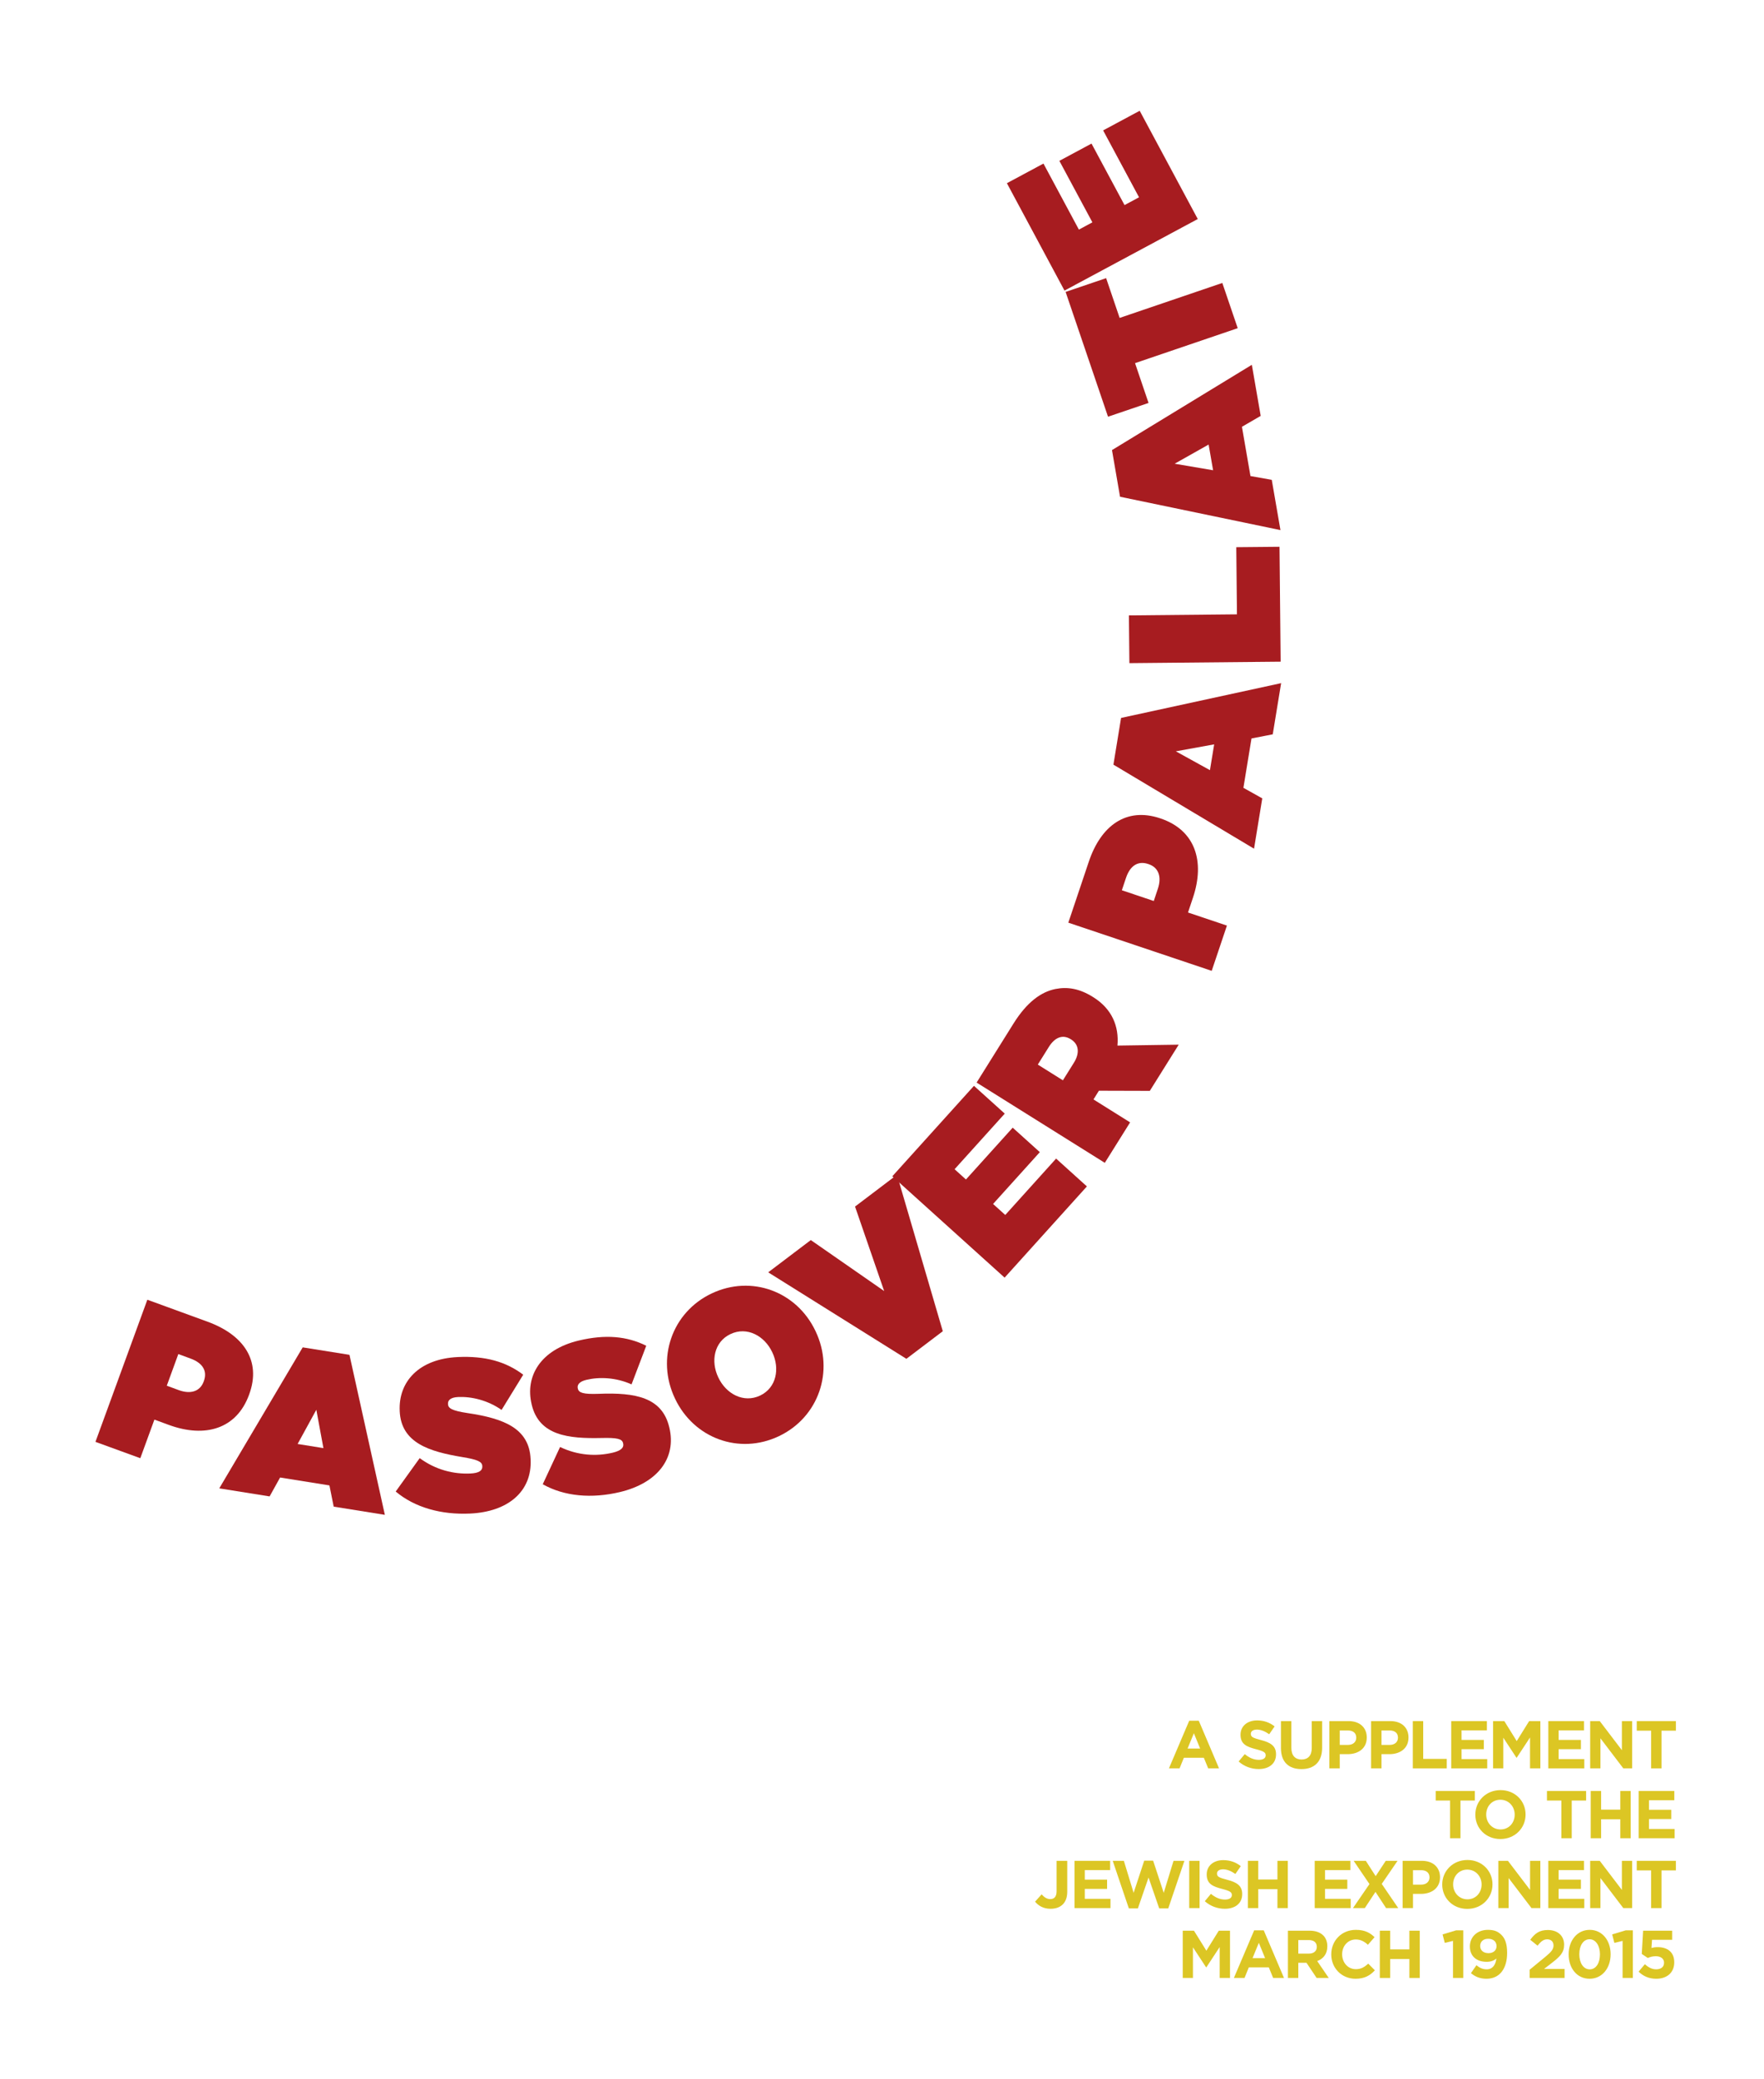 <?xml version="1.0" encoding="UTF-8"?>
<svg xmlns="http://www.w3.org/2000/svg" xmlns:xlink="http://www.w3.org/1999/xlink" width="757pt" height="892pt" viewBox="0 0 757 892" version="1.2">
<defs>
<g>
<symbol overflow="visible" id="glyph0-0">
<path style="stroke:none;" d="M -6.359 17.422 L 34.75 32.438 L 66.547 -54.688 L 25.438 -69.703 Z M 29.703 -63.203 L 59.141 -52.453 L 32.016 -23.844 Z M 1.688 8.125 L 25.609 -57.406 L 27.812 -19.469 Z M 58.5 -45.391 L 34.578 20.141 L 32.406 -17.797 Z M 28.203 -13.406 L 30.516 25.953 L 1.078 15.203 Z M 28.203 -13.406 "/>
</symbol>
<symbol overflow="visible" id="glyph0-1">
<path style="stroke:none;" d="M 3.281 1.203 L 22.531 8.219 L 28.578 -8.344 L 34.828 -6.047 C 50.375 -0.375 63.844 -4.328 69.219 -19.047 L 69.281 -19.234 C 74.562 -33.703 66.75 -44.734 51.453 -50.328 L 25.547 -59.781 Z M 33.891 -22.891 L 38.844 -36.469 L 44.109 -34.531 C 49.203 -32.672 51.422 -29.312 49.797 -24.859 L 49.734 -24.688 C 48.141 -20.328 44 -19.188 39.062 -20.984 Z M 33.891 -22.891 "/>
</symbol>
<symbol overflow="visible" id="glyph1-0">
<path style="stroke:none;" d="M -2.922 18.312 L 40.297 25.219 L 54.922 -66.375 L 11.703 -73.281 Z M 17.109 -67.703 L 48.062 -62.766 L 26.875 -29.516 Z M 3.203 7.641 L 14.203 -61.234 L 23.578 -24.422 Z M 48.781 -55.703 L 37.781 13.172 L 28.422 -23.641 Z M 25.125 -18.531 L 34.906 19.656 L 3.953 14.719 Z M 25.125 -18.531 "/>
</symbol>
<symbol overflow="visible" id="glyph1-1">
<path style="stroke:none;" d="M -0.953 -0.156 L 20.656 3.297 L 25.156 -4.812 L 46.328 -1.422 L 48.156 7.688 L 70.109 11.203 L 54.922 -57.453 L 34.859 -60.656 Z M 32.672 -19.203 L 40.703 -33.875 L 43.75 -17.422 Z M 32.672 -19.203 "/>
</symbol>
<symbol overflow="visible" id="glyph2-0">
<path style="stroke:none;" d="M 0.859 18.531 L 44.578 16.484 L 40.25 -76.172 L -3.469 -74.125 Z M 2.969 -69.781 L 34.266 -71.234 L 20.297 -34.375 Z M 4.703 6.844 L 1.453 -62.844 L 18.125 -28.703 Z M 36.422 -64.484 L 39.672 5.203 L 23.016 -28.938 Z M 20.812 -23.25 L 38.172 12.141 L 6.875 13.594 Z M 20.812 -23.25 "/>
</symbol>
<symbol overflow="visible" id="glyph2-1">
<path style="stroke:none;" d="M 29.891 -0.188 C 46.328 -0.953 56.516 -9.781 55.875 -23.422 L 55.859 -23.609 C 55.25 -36.672 44.547 -40.984 28.75 -43.312 C 22.203 -44.297 20.5 -45.344 20.406 -47.109 L 20.406 -47.297 C 20.328 -48.875 21.672 -50.047 24.734 -50.188 C 30.438 -50.453 37.406 -48.844 43.406 -44.656 L 52.688 -59.766 C 45.328 -65.344 36.438 -67.891 24.625 -67.344 C 7.75 -66.547 -0.891 -56.594 -0.312 -44.266 L -0.312 -44.094 C 0.328 -30.375 12.594 -26.766 26.469 -24.438 C 33.094 -23.359 35.047 -22.453 35.125 -20.594 L 35.141 -20.406 C 35.219 -18.641 33.719 -17.547 30.031 -17.375 C 22.859 -17.047 15.156 -18.906 8.266 -23.969 L -2.031 -9.641 C 6.109 -2.797 17.469 0.391 29.891 -0.188 Z M 29.891 -0.188 "/>
</symbol>
<symbol overflow="visible" id="glyph3-0">
<path style="stroke:none;" d="M 4.297 18.047 L 46.875 7.891 L 25.375 -82.344 L -17.203 -72.188 Z M -10.078 -69.109 L 20.406 -76.391 L 13.547 -37.562 Z M 5.891 5.844 L -10.297 -62.016 L 12.453 -31.578 Z M 23.766 -70.141 L 39.953 -2.281 L 17.219 -32.703 Z M 16.141 -26.734 L 39.75 4.812 L 9.266 12.094 Z M 16.141 -26.734 "/>
</symbol>
<symbol overflow="visible" id="glyph3-1">
<path style="stroke:none;" d="M 29.328 -5.75 C 45.328 -9.562 53.703 -20.156 50.547 -33.422 L 50.5 -33.594 C 47.469 -46.328 36.125 -48.562 20.172 -47.906 C 13.578 -47.672 11.703 -48.359 11.297 -50.078 L 11.25 -50.25 C 10.891 -51.781 11.969 -53.203 14.953 -53.906 C 20.5 -55.234 27.672 -54.953 34.328 -51.953 L 40.641 -68.531 C 32.375 -72.641 23.172 -73.5 11.672 -70.766 C -4.766 -66.844 -11.422 -55.438 -8.547 -43.438 L -8.516 -43.266 C -5.328 -29.906 7.391 -28.641 21.453 -28.953 C 28.156 -29.125 30.266 -28.578 30.688 -26.766 L 30.734 -26.578 C 31.141 -24.859 29.859 -23.516 26.266 -22.656 C 19.297 -21 11.359 -21.391 3.656 -25.094 L -3.781 -9.109 C 5.469 -3.875 17.234 -2.875 29.328 -5.75 Z M 29.328 -5.75 "/>
</symbol>
<symbol overflow="visible" id="glyph4-0">
<path style="stroke:none;" d="M 7.969 16.75 L 47.5 -2.047 L 7.672 -85.797 L -31.859 -67 Z M -24.25 -65.484 L 4.062 -78.938 L 5.422 -39.562 Z M 6.984 4.484 L -22.969 -58.484 L 5.609 -33.469 Z M 8.656 -73.531 L 38.609 -10.562 L 10.047 -35.578 Z M 10.219 -29.5 L 39.891 -3.562 L 11.578 9.891 Z M 10.219 -29.5 "/>
</symbol>
<symbol overflow="visible" id="glyph4-1">
<path style="stroke:none;" d="M 32.609 -13.969 C 49.688 -22.094 56.453 -41.938 48.359 -58.938 L 48.281 -59.109 C 40.203 -76.109 20.797 -83.312 3.703 -75.188 C -13.375 -67.078 -20.125 -47.219 -12.047 -30.219 L -11.969 -30.047 C -3.891 -13.062 15.531 -5.859 32.609 -13.969 Z M 24.531 -31.391 C 17.422 -28.016 9.922 -32.141 6.625 -39.094 L 6.547 -39.266 C 3.281 -46.125 4.766 -54.438 11.797 -57.766 C 18.906 -61.156 26.406 -57.016 29.703 -50.062 L 29.781 -49.891 C 33.047 -43.031 31.578 -34.734 24.531 -31.391 Z M 24.531 -31.391 "/>
</symbol>
<symbol overflow="visible" id="glyph5-0">
<path style="stroke:none;" d="M 11.203 14.781 L 46.094 -11.641 L -9.891 -85.562 L -44.781 -59.141 Z M -37.031 -59.188 L -12.047 -78.125 L -2.703 -39.844 Z M 7.734 2.984 L -34.359 -52.609 L -1.297 -33.906 Z M -6.453 -73.75 L 35.641 -18.156 L 2.609 -36.875 Z M 4.016 -30.953 L 38.328 -11.594 L 13.344 7.344 Z M 4.016 -30.953 "/>
</symbol>
<symbol overflow="visible" id="glyph5-1">
<path style="stroke:none;" d="M 19.344 -14.062 L 34.969 -25.906 L 15.312 -93.031 L -2.688 -79.391 L 9.812 -43.141 L -21.672 -65.016 L -39.953 -51.172 Z M 19.344 -14.062 "/>
</symbol>
<symbol overflow="visible" id="glyph6-0">
<path style="stroke:none;" d="M 13.766 12.422 L 43.094 -20.078 L -25.734 -82.203 L -55.062 -49.703 Z M -47.453 -51.203 L -26.453 -74.484 L -10.109 -38.625 Z M 8.172 1.469 L -43.594 -45.25 L -7.625 -33.078 Z M -20.125 -71.25 L 31.641 -24.531 L -4.328 -36.719 Z M -1.844 -31.156 L 35.5 -18.578 L 14.5 4.703 Z M -1.844 -31.156 "/>
</symbol>
<symbol overflow="visible" id="glyph6-1">
<path style="stroke:none;" d="M 2.344 -2.594 L 37.656 -41.734 L 24.438 -53.672 L 2.625 -29.484 L -2.609 -34.203 L 17.453 -56.438 L 5.812 -66.938 L -14.25 -44.703 L -19.125 -49.109 L 2.406 -72.969 L -10.812 -84.891 L -45.844 -46.078 Z M 2.344 -2.594 "/>
</symbol>
<symbol overflow="visible" id="glyph7-0">
<path style="stroke:none;" d="M 15.719 9.844 L 38.938 -27.266 L -39.672 -76.469 L -62.891 -39.359 Z M -55.656 -42.156 L -39.031 -68.734 L -16.703 -36.281 Z M 8.281 0.031 L -50.828 -36.953 L -13.266 -31.234 Z M -32.234 -66.656 L 26.875 -29.672 L -10.672 -35.391 Z M -7.25 -30.359 L 31.703 -24.469 L 15.078 2.109 Z M -7.25 -30.359 "/>
</symbol>
<symbol overflow="visible" id="glyph7-1">
<path style="stroke:none;" d="M 1.859 -2.969 L 12.719 -20.328 L -3 -30.172 L -0.672 -33.906 L 21.172 -33.844 L 33.578 -53.672 L 7.281 -53.281 C 8.016 -61.609 4.906 -69.047 -3.109 -74.062 L -3.266 -74.156 C -8.938 -77.703 -14.047 -78.594 -19.312 -77.562 C -25.438 -76.328 -31.516 -72 -37.281 -62.797 L -53.156 -37.406 Z M -16.125 -38.375 L -26.891 -45.125 L -22.156 -52.703 C -19.641 -56.719 -16.297 -58.234 -12.766 -56.016 L -12.609 -55.922 C -9.234 -53.797 -8.828 -50.031 -11.422 -45.891 Z M -16.125 -38.375 "/>
</symbol>
<symbol overflow="visible" id="glyph8-0">
<path style="stroke:none;" d="M 16.797 7.875 L 35.375 -31.766 L -48.594 -71.141 L -67.172 -31.5 Z M -60.328 -35.156 L -47.016 -63.547 L -20.938 -33.984 Z M 8.234 -0.969 L -54.891 -30.594 L -16.938 -29.406 Z M -40.016 -62.297 L 23.109 -32.672 L -14.859 -33.859 Z M -10.844 -29.266 L 28.547 -28.109 L 15.234 0.281 Z M -10.844 -29.266 "/>
</symbol>
<symbol overflow="visible" id="glyph8-1">
<path style="stroke:none;" d=""/>
</symbol>
<symbol overflow="visible" id="glyph9-0">
<path style="stroke:none;" d="M 17.578 5.906 L 31.516 -35.594 L -56.391 -65.125 L -70.328 -23.625 Z M -63.938 -28.031 L -53.969 -57.75 L -24.688 -31.391 Z M 8.078 -1.891 L -58.031 -24.109 L -20.172 -27.281 Z M -46.875 -57.328 L 19.234 -35.109 L -18.609 -31.938 Z M -14.125 -27.828 L 25.141 -31.188 L 15.172 -1.469 Z M -14.125 -27.828 "/>
</symbol>
<symbol overflow="visible" id="glyph9-1">
<path style="stroke:none;" d="M 1.109 -3.312 L 7.641 -22.734 L -9.062 -28.344 L -6.953 -34.656 C -1.672 -50.359 -5.984 -63.703 -20.844 -68.703 L -21.031 -68.766 C -35.609 -73.656 -46.453 -65.578 -51.641 -50.125 L -60.422 -23.984 Z M -23.75 -33.281 L -37.453 -37.891 L -35.672 -43.203 C -33.938 -48.359 -30.609 -50.656 -26.141 -49.156 L -25.969 -49.094 C -21.562 -47.625 -20.328 -43.5 -22 -38.531 Z M -23.75 -33.281 "/>
</symbol>
<symbol overflow="visible" id="glyph10-0">
<path style="stroke:none;" d="M 18.297 3 L 25.375 -40.203 L -66.141 -55.188 L -73.219 -11.984 Z M -67.641 -17.375 L -62.578 -48.297 L -29.422 -27 Z M 7.656 -3.172 L -61.156 -14.438 L -24.312 -23.688 Z M -55.5 -49.016 L 13.312 -37.75 L -23.516 -28.531 Z M -18.422 -25.203 L 19.781 -34.812 L 14.719 -3.891 Z M -18.422 -25.203 "/>
</symbol>
<symbol overflow="visible" id="glyph10-1">
<path style="stroke:none;" d="M -0.156 0.953 L 3.375 -20.641 L -4.719 -25.172 L -1.25 -46.344 L 7.875 -48.125 L 11.469 -70.078 L -57.219 -55.156 L -60.5 -35.109 Z M -19.078 -32.75 L -33.719 -40.828 L -17.266 -43.812 Z M -19.078 -32.75 "/>
</symbol>
<symbol overflow="visible" id="glyph11-0">
<path style="stroke:none;" d="M 18.547 -0.172 L 18.125 -43.953 L -74.609 -43.062 L -74.188 0.719 Z M -69.609 -5.547 L -69.906 -36.891 L -33.609 -21.562 Z M 7 -4.438 L -62.734 -3.766 L -28 -19.172 Z M -63.062 -38.797 L 6.672 -39.469 L -28.047 -24.078 Z M -22.469 -21.672 L 13.547 -37.703 L 13.844 -6.359 Z M -22.469 -21.672 "/>
</symbol>
<symbol overflow="visible" id="glyph11-1">
<path style="stroke:none;" d="M -0.031 -3.5 L -0.516 -52.797 L -19.062 -52.625 L -18.781 -23.812 L -65.141 -23.359 L -64.938 -2.875 Z M -0.031 -3.5 "/>
</symbol>
<symbol overflow="visible" id="glyph12-0">
<path style="stroke:none;" d="M 18.281 -3.172 L 10.812 -46.312 L -80.562 -30.484 L -73.094 12.656 Z M -69.594 5.75 L -74.938 -25.141 L -36.641 -15.859 Z M 6.188 -5.516 L -62.516 6.391 L -30.719 -14.406 Z M -68.484 -28.125 L 0.219 -40.031 L -31.562 -19.234 Z M -25.656 -17.766 L 7.297 -39.391 L 12.641 -8.5 Z M -25.656 -17.766 "/>
</symbol>
<symbol overflow="visible" id="glyph12-1">
<path style="stroke:none;" d="M 0.172 0.953 L -3.562 -20.609 L -12.703 -22.234 L -16.359 -43.375 L -8.312 -48.047 L -12.109 -69.969 L -72.125 -33.375 L -68.672 -13.359 Z M -28.734 -24.719 L -45.234 -27.531 L -30.656 -35.75 Z M -28.734 -24.719 "/>
</symbol>
<symbol overflow="visible" id="glyph13-0">
<path style="stroke:none;" d="M 17.562 -5.969 L 3.469 -47.422 L -84.328 -17.562 L -70.234 23.891 Z M -67.844 16.516 L -77.938 -13.156 L -38.656 -9.969 Z M 5.266 -6.406 L -60.75 16.047 L -32.594 -9.453 Z M -72.031 -17.125 L -6.016 -39.578 L -34.172 -14.094 Z M -28.109 -13.547 L 1.078 -40.047 L 11.172 -10.375 Z M -28.109 -13.547 "/>
</symbol>
<symbol overflow="visible" id="glyph13-1">
<path style="stroke:none;" d="M -6.172 -18.156 L -12.781 -37.562 L -56.844 -22.562 L -62.641 -39.625 L -80.031 -33.719 L -61.828 19.828 L -44.438 13.922 L -50.234 -3.156 Z M -6.172 -18.156 "/>
</symbol>
<symbol overflow="visible" id="glyph14-0">
<path style="stroke:none;" d="M 16.344 -8.766 L -4.359 -47.344 L -86.062 -3.484 L -65.359 35.094 Z M -64.219 27.406 L -79.047 -0.203 L -39.781 -3.484 Z M 4.141 -7.188 L -57.297 25.797 L -33.688 -3.969 Z M -73.875 -5.062 L -12.438 -38.047 L -36.016 -8.297 Z M -29.969 -8.75 L -5.516 -39.672 L 9.312 -12.062 Z M -29.969 -8.75 "/>
</symbol>
<symbol overflow="visible" id="glyph14-1">
<path style="stroke:none;" d="M -1.656 -3.078 L -26.578 -49.531 L -42.266 -41.109 L -26.859 -12.406 L -33.078 -9.062 L -47.25 -35.453 L -61.047 -28.047 L -46.875 -1.656 L -52.672 1.453 L -67.875 -26.875 L -83.562 -18.453 L -58.844 27.625 Z M -1.656 -3.078 "/>
</symbol>
<symbol overflow="visible" id="glyph15-0">
<path style="stroke:none;" d="M 0 5.797 L 14.484 5.797 L 14.484 -23.188 L 0 -23.188 Z M 2.062 -21.734 L 12.422 -21.734 L 7.25 -10.438 Z M 1.453 2.203 L 1.453 -19.594 L 6.438 -8.688 Z M 13.031 -19.594 L 13.031 2.203 L 8.047 -8.688 Z M 7.25 -6.953 L 12.422 4.344 L 2.062 4.344 Z M 7.25 -6.953 "/>
</symbol>
<symbol overflow="visible" id="glyph15-1">
<path style="stroke:none;" d="M 0.688 0 L 5.25 0 L 7.094 -4.547 L 15.672 -4.547 L 17.531 0 L 22.188 0 L 13.5 -20.438 L 9.391 -20.438 Z M 8.688 -8.5 L 11.391 -15.078 L 14.078 -8.5 Z M 8.688 -8.5 "/>
</symbol>
<symbol overflow="visible" id="glyph15-2">
<path style="stroke:none;" d=""/>
</symbol>
<symbol overflow="visible" id="glyph15-3">
<path style="stroke:none;" d="M 9.641 0.297 C 14.016 0.297 17.094 -1.969 17.094 -6 L 17.094 -6.062 C 17.094 -9.594 14.781 -11.078 10.656 -12.141 C 7.156 -13.047 6.281 -13.484 6.281 -14.812 L 6.281 -14.875 C 6.281 -15.859 7.188 -16.641 8.891 -16.641 C 10.609 -16.641 12.375 -15.891 14.172 -14.641 L 16.484 -18 C 14.422 -19.656 11.906 -20.578 8.953 -20.578 C 4.812 -20.578 1.859 -18.141 1.859 -14.469 L 1.859 -14.406 C 1.859 -10.375 4.484 -9.25 8.578 -8.203 C 11.969 -7.328 12.656 -6.75 12.656 -5.625 L 12.656 -5.562 C 12.656 -4.375 11.562 -3.656 9.734 -3.656 C 7.422 -3.656 5.5 -4.609 3.672 -6.109 L 1.047 -2.953 C 3.469 -0.781 6.578 0.297 9.641 0.297 Z M 9.641 0.297 "/>
</symbol>
<symbol overflow="visible" id="glyph15-4">
<path style="stroke:none;" d="M 10.891 0.312 C 16.344 0.312 19.781 -2.703 19.781 -8.844 L 19.781 -20.281 L 15.328 -20.281 L 15.328 -8.672 C 15.328 -5.453 13.672 -3.797 10.953 -3.797 C 8.234 -3.797 6.578 -5.5 6.578 -8.812 L 6.578 -20.281 L 2.109 -20.281 L 2.109 -8.688 C 2.109 -2.719 5.453 0.312 10.891 0.312 Z M 10.891 0.312 "/>
</symbol>
<symbol overflow="visible" id="glyph15-5">
<path style="stroke:none;" d="M 2.438 0 L 6.891 0 L 6.891 -6.094 L 10.281 -6.094 C 14.828 -6.094 18.484 -8.516 18.484 -13.219 L 18.484 -13.281 C 18.484 -17.422 15.562 -20.281 10.719 -20.281 L 2.438 -20.281 Z M 6.891 -10.062 L 6.891 -16.266 L 10.344 -16.266 C 12.578 -16.266 13.969 -15.188 13.969 -13.188 L 13.969 -13.125 C 13.969 -11.391 12.656 -10.062 10.422 -10.062 Z M 6.891 -10.062 "/>
</symbol>
<symbol overflow="visible" id="glyph15-6">
<path style="stroke:none;" d="M 2.438 0 L 17 0 L 17 -4.062 L 6.891 -4.062 L 6.891 -20.281 L 2.438 -20.281 Z M 2.438 0 "/>
</symbol>
<symbol overflow="visible" id="glyph15-7">
<path style="stroke:none;" d="M 2.438 0 L 17.875 0 L 17.875 -3.969 L 6.859 -3.969 L 6.859 -8.234 L 16.422 -8.234 L 16.422 -12.203 L 6.859 -12.203 L 6.859 -16.312 L 17.734 -16.312 L 17.734 -20.281 L 2.438 -20.281 Z M 2.438 0 "/>
</symbol>
<symbol overflow="visible" id="glyph15-8">
<path style="stroke:none;" d="M 2.438 0 L 6.812 0 L 6.812 -13.156 L 12.453 -4.578 L 12.578 -4.578 L 18.281 -13.25 L 18.281 0 L 22.719 0 L 22.719 -20.281 L 17.906 -20.281 L 12.578 -11.703 L 7.25 -20.281 L 2.438 -20.281 Z M 2.438 0 "/>
</symbol>
<symbol overflow="visible" id="glyph15-9">
<path style="stroke:none;" d="M 2.438 0 L 6.844 0 L 6.844 -12.891 L 16.656 0 L 20.453 0 L 20.453 -20.281 L 16.047 -20.281 L 16.047 -7.797 L 6.547 -20.281 L 2.438 -20.281 Z M 2.438 0 "/>
</symbol>
<symbol overflow="visible" id="glyph15-10">
<path style="stroke:none;" d="M 7.156 0 L 11.609 0 L 11.609 -16.172 L 17.781 -16.172 L 17.781 -20.281 L 0.984 -20.281 L 0.984 -16.172 L 7.156 -16.172 Z M 7.156 0 "/>
</symbol>
<symbol overflow="visible" id="glyph15-11">
<path style="stroke:none;" d="M 12.281 0.344 C 18.547 0.344 23.094 -4.375 23.094 -10.141 L 23.094 -10.203 C 23.094 -15.969 18.594 -20.641 12.344 -20.641 C 6.078 -20.641 1.531 -15.906 1.531 -10.141 L 1.531 -10.094 C 1.531 -4.312 6.031 0.344 12.281 0.344 Z M 12.344 -3.766 C 8.75 -3.766 6.203 -6.672 6.203 -10.141 L 6.203 -10.203 C 6.203 -13.688 8.688 -16.516 12.281 -16.516 C 15.875 -16.516 18.422 -13.625 18.422 -10.141 L 18.422 -10.094 C 18.422 -6.609 15.938 -3.766 12.344 -3.766 Z M 12.344 -3.766 "/>
</symbol>
<symbol overflow="visible" id="glyph15-12">
<path style="stroke:none;" d="M 2.438 0 L 6.891 0 L 6.891 -8.141 L 15.125 -8.141 L 15.125 0 L 19.578 0 L 19.578 -20.281 L 15.125 -20.281 L 15.125 -12.266 L 6.891 -12.266 L 6.891 -20.281 L 2.438 -20.281 Z M 2.438 0 "/>
</symbol>
<symbol overflow="visible" id="glyph15-13">
<path style="stroke:none;" d="M 7.047 0.297 C 9.234 0.297 11.062 -0.344 12.312 -1.594 C 13.531 -2.812 14.219 -4.609 14.219 -7.016 L 14.219 -20.281 L 9.641 -20.281 L 9.641 -7.219 C 9.641 -4.875 8.609 -3.859 6.922 -3.859 C 5.5 -3.859 4.375 -4.609 3.219 -5.891 L 0.406 -2.75 C 1.797 -1.094 3.875 0.297 7.047 0.297 Z M 7.047 0.297 "/>
</symbol>
<symbol overflow="visible" id="glyph15-14">
<path style="stroke:none;" d="M 7.797 0.141 L 11.672 0.141 L 16.25 -13.125 L 20.828 0.141 L 24.703 0.141 L 31.641 -20.281 L 26.969 -20.281 L 22.766 -6.547 L 18.219 -20.344 L 14.391 -20.344 L 9.844 -6.547 L 5.656 -20.281 L 0.875 -20.281 Z M 7.797 0.141 "/>
</symbol>
<symbol overflow="visible" id="glyph15-15">
<path style="stroke:none;" d="M 2.641 0 L 7.094 0 L 7.094 -20.281 L 2.641 -20.281 Z M 2.641 0 "/>
</symbol>
<symbol overflow="visible" id="glyph15-16">
<path style="stroke:none;" d="M 14.953 -20.281 L 10.625 -13.703 L 6.406 -20.281 L 1.188 -20.281 L 7.969 -10.312 L 0.891 0 L 5.969 0 L 10.547 -6.953 L 15.094 0 L 20.312 0 L 13.234 -10.375 L 20.016 -20.281 Z M 14.953 -20.281 "/>
</symbol>
<symbol overflow="visible" id="glyph15-17">
<path style="stroke:none;" d="M 2.438 0 L 6.891 0 L 6.891 -6.5 L 10.406 -6.5 L 14.75 0 L 19.953 0 L 15 -7.25 C 17.578 -8.203 19.344 -10.266 19.344 -13.531 L 19.344 -13.594 C 19.344 -15.5 18.75 -17.094 17.609 -18.234 C 16.281 -19.562 14.281 -20.281 11.703 -20.281 L 2.438 -20.281 Z M 6.891 -10.438 L 6.891 -16.266 L 11.328 -16.266 C 13.5 -16.266 14.828 -15.281 14.828 -13.359 L 14.828 -13.297 C 14.828 -11.594 13.594 -10.438 11.406 -10.438 Z M 6.891 -10.438 "/>
</symbol>
<symbol overflow="visible" id="glyph15-18">
<path style="stroke:none;" d="M 11.938 0.344 C 15.844 0.344 18.156 -1.047 20.25 -3.281 L 17.406 -6.141 C 15.812 -4.703 14.391 -3.766 12.078 -3.766 C 8.609 -3.766 6.203 -6.672 6.203 -10.141 L 6.203 -10.203 C 6.203 -13.688 8.656 -16.516 12.078 -16.516 C 14.109 -16.516 15.703 -15.656 17.266 -14.234 L 20.109 -17.5 C 18.219 -19.359 15.938 -20.641 12.109 -20.641 C 5.875 -20.641 1.531 -15.906 1.531 -10.141 L 1.531 -10.094 C 1.531 -4.266 5.969 0.344 11.938 0.344 Z M 11.938 0.344 "/>
</symbol>
<symbol overflow="visible" id="glyph15-19">
<path style="stroke:none;" d="M 5.156 0 L 9.562 0 L 9.562 -20.438 L 6.516 -20.438 L 0.688 -18.688 L 1.625 -15.047 L 5.156 -15.906 Z M 5.156 0 "/>
</symbol>
<symbol overflow="visible" id="glyph15-20">
<path style="stroke:none;" d="M 8.859 -3.703 C 7.156 -3.703 5.906 -4.266 4.438 -5.453 L 2.078 -2.062 C 3.797 -0.641 5.797 0.344 8.75 0.344 C 14.516 0.344 17.609 -4.141 17.609 -10.719 L 17.609 -10.781 C 17.609 -14.781 16.656 -16.984 15.203 -18.438 C 13.672 -19.969 12.078 -20.641 9.359 -20.641 C 4.781 -20.641 1.625 -17.625 1.625 -13.531 L 1.625 -13.484 C 1.625 -9.359 4.469 -6.922 8.859 -6.922 C 10.609 -6.922 11.938 -7.453 12.984 -8.312 C 12.797 -6.578 11.938 -3.703 8.859 -3.703 Z M 9.594 -10.641 C 7.391 -10.641 6.047 -11.891 6.047 -13.688 L 6.047 -13.734 C 6.047 -15.531 7.297 -16.812 9.5 -16.812 C 11.734 -16.812 13.062 -15.5 13.062 -13.703 L 13.062 -13.656 C 13.062 -11.906 11.797 -10.641 9.594 -10.641 Z M 9.594 -10.641 "/>
</symbol>
<symbol overflow="visible" id="glyph15-21">
<path style="stroke:none;" d="M 1.422 0 L 16.422 0 L 16.422 -3.859 L 7.594 -3.859 L 10.891 -6.406 C 14.484 -9.188 16.219 -10.875 16.219 -14.266 L 16.219 -14.312 C 16.219 -18.109 13.438 -20.578 9.234 -20.578 C 5.625 -20.578 3.672 -19.094 1.688 -16.375 L 4.812 -13.859 C 6.312 -15.703 7.391 -16.578 8.953 -16.578 C 10.547 -16.578 11.672 -15.656 11.672 -13.938 C 11.672 -12.266 10.688 -11.156 8.172 -9.078 L 1.422 -3.531 Z M 1.422 0 "/>
</symbol>
<symbol overflow="visible" id="glyph15-22">
<path style="stroke:none;" d="M 10.547 0.344 C 15.969 0.344 19.578 -4.266 19.578 -10.141 L 19.578 -10.203 C 19.578 -16.094 15.969 -20.641 10.609 -20.641 C 5.219 -20.641 1.562 -16.031 1.562 -10.141 L 1.562 -10.094 C 1.562 -4.203 5.125 0.344 10.547 0.344 Z M 10.609 -3.688 C 7.906 -3.688 6.141 -6.438 6.141 -10.141 L 6.141 -10.203 C 6.141 -13.906 7.875 -16.609 10.547 -16.609 C 13.203 -16.609 15 -13.828 15 -10.141 L 15 -10.094 C 15 -6.406 13.297 -3.688 10.609 -3.688 Z M 10.609 -3.688 "/>
</symbol>
<symbol overflow="visible" id="glyph15-23">
<path style="stroke:none;" d="M 8.828 0.344 C 13.5 0.344 16.547 -2.375 16.547 -6.672 L 16.547 -6.719 C 16.547 -11.297 13.391 -13.219 9.438 -13.219 C 8.312 -13.219 7.594 -13.078 6.781 -12.875 L 7.016 -16.375 L 15.641 -16.375 L 15.641 -20.281 L 3.188 -20.281 L 2.609 -10.297 L 5.188 -8.578 C 6.141 -8.984 7.297 -9.328 8.578 -9.328 C 10.688 -9.328 12.172 -8.312 12.172 -6.578 L 12.172 -6.516 C 12.172 -4.719 10.859 -3.703 8.781 -3.703 C 6.984 -3.703 5.469 -4.516 3.938 -5.906 L 1.25 -2.703 C 3.219 -0.812 5.594 0.344 8.828 0.344 Z M 8.828 0.344 "/>
</symbol>
</g>
<clipPath id="clip1">
  <path d="M 0 0.008 L 757 0.008 L 757 892 L 0 892 Z M 0 0.008 "/>
</clipPath>
</defs>
<g id="surface459">
<g style="fill:rgb(65.489%,10.979%,12.549%);fill-opacity:1;">
  <use xlink:href="#glyph0-1" x="37.682" y="617.464"/>
</g>
<g style="fill:rgb(65.489%,10.979%,12.549%);fill-opacity:1;">
  <use xlink:href="#glyph1-1" x="95.045" y="638.777"/>
</g>
<g style="fill:rgb(65.489%,10.979%,12.549%);fill-opacity:1;">
  <use xlink:href="#glyph2-1" x="171.843" y="649.619"/>
</g>
<g style="fill:rgb(65.489%,10.979%,12.549%);fill-opacity:1;">
  <use xlink:href="#glyph3-1" x="236.693" y="645.962"/>
</g>
<g style="fill:rgb(65.489%,10.979%,12.549%);fill-opacity:1;">
  <use xlink:href="#glyph4-1" x="301.662" y="630.194"/>
</g>
<g style="fill:rgb(65.489%,10.979%,12.549%);fill-opacity:1;">
  <use xlink:href="#glyph5-1" x="369.619" y="597.1"/>
</g>
<g style="fill:rgb(65.489%,10.979%,12.549%);fill-opacity:1;">
  <use xlink:href="#glyph6-1" x="428.774" y="550.796"/>
</g>
<g style="fill:rgb(65.489%,10.979%,12.549%);fill-opacity:1;">
  <use xlink:href="#glyph7-1" x="472.254" y="501.914"/>
</g>
<g style="fill:rgb(65.489%,10.979%,12.549%);fill-opacity:1;">
  <use xlink:href="#glyph8-1" x="506.742" y="443.929"/>
</g>
<g style="fill:rgb(65.489%,10.979%,12.549%);fill-opacity:1;">
  <use xlink:href="#glyph9-1" x="518.88" y="419.878"/>
</g>
<g style="fill:rgb(65.489%,10.979%,12.549%);fill-opacity:1;">
  <use xlink:href="#glyph10-1" x="538.312" y="363.203"/>
</g>
<g style="fill:rgb(65.489%,10.979%,12.549%);fill-opacity:1;">
  <use xlink:href="#glyph11-1" x="549.602" y="287.412"/>
</g>
<g style="fill:rgb(65.489%,10.979%,12.549%);fill-opacity:1;">
  <use xlink:href="#glyph12-1" x="549.322" y="226.499"/>
</g>
<g style="fill:rgb(65.489%,10.979%,12.549%);fill-opacity:1;">
  <use xlink:href="#glyph13-1" x="537.323" y="158.972"/>
</g>
<g style="fill:rgb(65.489%,10.979%,12.549%);fill-opacity:1;">
  <use xlink:href="#glyph14-1" x="515.663" y="97.06"/>
</g>
<g style="fill:rgb(86.275%,77.646%,14.117%);fill-opacity:1;">
  <use xlink:href="#glyph15-1" x="500.947" y="758.764"/>
  <use xlink:href="#glyph15-2" x="522.387" y="758.764"/>
  <use xlink:href="#glyph15-3" x="530.499" y="758.764"/>
  <use xlink:href="#glyph15-4" x="547.594" y="758.764"/>
  <use xlink:href="#glyph15-5" x="568.048" y="758.764"/>
  <use xlink:href="#glyph15-5" x="585.954" y="758.764"/>
  <use xlink:href="#glyph15-6" x="603.859" y="758.764"/>
  <use xlink:href="#glyph15-7" x="620.345" y="758.764"/>
  <use xlink:href="#glyph15-8" x="638.308" y="758.764"/>
  <use xlink:href="#glyph15-7" x="662.008" y="758.764"/>
  <use xlink:href="#glyph15-9" x="679.971" y="758.764"/>
  <use xlink:href="#glyph15-10" x="701.411" y="758.764"/>
</g>
<g style="fill:rgb(86.275%,77.646%,14.117%);fill-opacity:1;">
  <use xlink:href="#glyph15-10" x="615.131" y="788.74"/>
</g>
<g style="fill:rgb(86.275%,77.646%,14.117%);fill-opacity:1;">
  <use xlink:href="#glyph15-11" x="631.587" y="788.74"/>
  <use xlink:href="#glyph15-2" x="654.766" y="788.74"/>
  <use xlink:href="#glyph15-10" x="662.878" y="788.74"/>
  <use xlink:href="#glyph15-12" x="680.204" y="788.74"/>
  <use xlink:href="#glyph15-7" x="700.775" y="788.74"/>
</g>
<g style="fill:rgb(86.275%,77.646%,14.117%);fill-opacity:1;">
  <use xlink:href="#glyph15-13" x="443.78" y="818.717"/>
  <use xlink:href="#glyph15-7" x="458.672" y="818.717"/>
  <use xlink:href="#glyph15-14" x="476.636" y="818.717"/>
  <use xlink:href="#glyph15-15" x="507.695" y="818.717"/>
  <use xlink:href="#glyph15-3" x="515.981" y="818.717"/>
  <use xlink:href="#glyph15-12" x="533.075" y="818.717"/>
  <use xlink:href="#glyph15-2" x="553.646" y="818.717"/>
  <use xlink:href="#glyph15-7" x="561.758" y="818.717"/>
  <use xlink:href="#glyph15-16" x="579.722" y="818.717"/>
  <use xlink:href="#glyph15-5" x="599.481" y="818.717"/>
  <use xlink:href="#glyph15-11" x="617.387" y="818.717"/>
  <use xlink:href="#glyph15-9" x="640.565" y="818.717"/>
  <use xlink:href="#glyph15-7" x="662.005" y="818.717"/>
  <use xlink:href="#glyph15-9" x="679.968" y="818.717"/>
  <use xlink:href="#glyph15-10" x="701.408" y="818.717"/>
</g>
<g style="fill:rgb(86.275%,77.646%,14.117%);fill-opacity:1;">
  <use xlink:href="#glyph15-8" x="505.123" y="848.694"/>
  <use xlink:href="#glyph15-1" x="528.823" y="848.694"/>
  <use xlink:href="#glyph15-17" x="550.263" y="848.694"/>
  <use xlink:href="#glyph15-18" x="569.762" y="848.694"/>
  <use xlink:href="#glyph15-12" x="589.695" y="848.694"/>
  <use xlink:href="#glyph15-2" x="610.266" y="848.694"/>
  <use xlink:href="#glyph15-19" x="618.379" y="848.694"/>
  <use xlink:href="#glyph15-20" x="629.157" y="848.694"/>
  <use xlink:href="#glyph15-2" x="646.888" y="848.694"/>
  <use xlink:href="#glyph15-21" x="655.001" y="848.694"/>
  <use xlink:href="#glyph15-22" x="671.602" y="848.694"/>
</g>
<g style="fill:rgb(86.275%,77.646%,14.117%);fill-opacity:1;">
  <use xlink:href="#glyph15-19" x="691.159" y="848.694"/>
  <use xlink:href="#glyph15-23" x="701.937" y="848.694"/>
</g>
<g clip-path="url(#clip1)" clip-rule="nonzero">
</g>
</g>
</svg>
